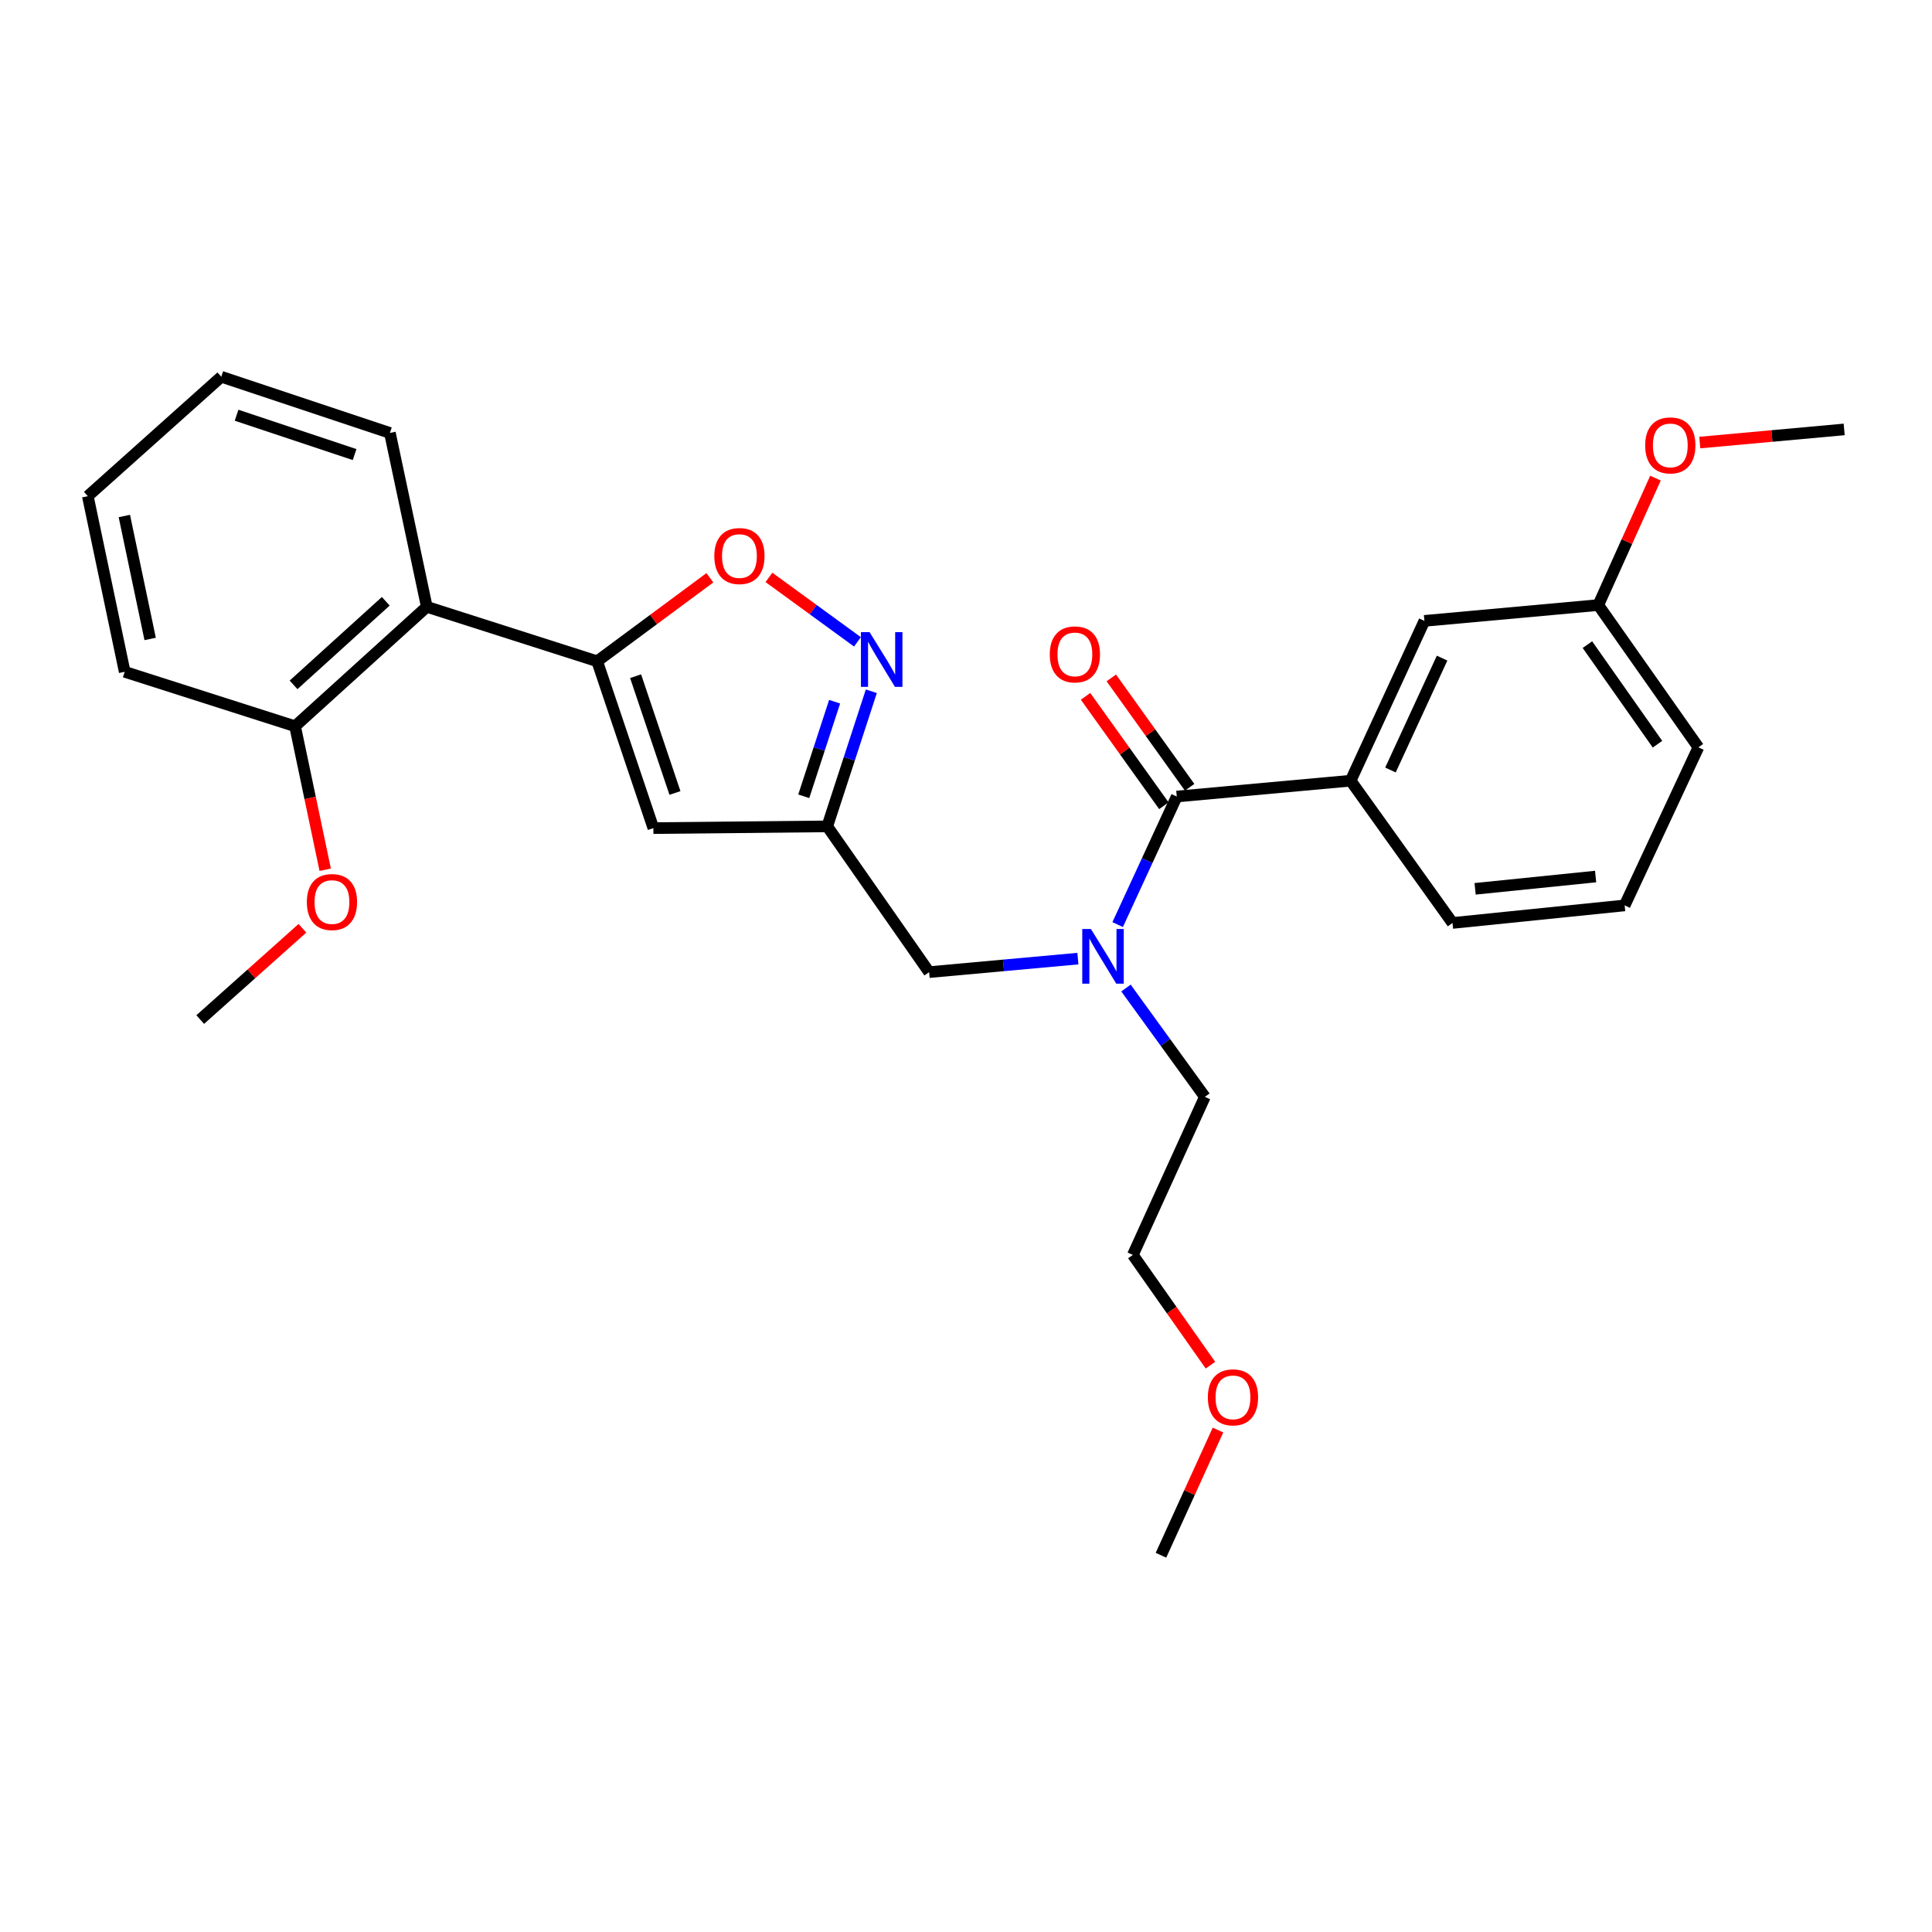 <?xml version='1.0' encoding='iso-8859-1'?>
<svg version='1.1' baseProfile='full'
              xmlns='http://www.w3.org/2000/svg'
                      xmlns:rdkit='http://www.rdkit.org/xml'
                      xmlns:xlink='http://www.w3.org/1999/xlink'
                  xml:space='preserve'
width='1000px' height='1000px' viewBox='0 0 1000 1000'>
<!-- END OF HEADER -->
<rect style='opacity:1.0;fill:#FFFFFF;stroke:none' width='1000' height='1000' x='0' y='0'> </rect>
<path class='bond-0' d='M 699.088,404.09 L 737.272,321.365' style='fill:none;fill-rule:evenodd;stroke:#000000;stroke-width:6px;stroke-linecap:butt;stroke-linejoin:miter;stroke-opacity:1' />
<path class='bond-0' d='M 719.698,398.551 L 746.427,340.644' style='fill:none;fill-rule:evenodd;stroke:#000000;stroke-width:6px;stroke-linecap:butt;stroke-linejoin:miter;stroke-opacity:1' />
<path class='bond-1' d='M 699.088,404.09 L 751.815,477.725' style='fill:none;fill-rule:evenodd;stroke:#000000;stroke-width:6px;stroke-linecap:butt;stroke-linejoin:miter;stroke-opacity:1' />
<path class='bond-2' d='M 699.088,404.09 L 609.088,412.276' style='fill:none;fill-rule:evenodd;stroke:#000000;stroke-width:6px;stroke-linecap:butt;stroke-linejoin:miter;stroke-opacity:1' />
<path class='bond-3' d='M 557.914,496.182 L 519.413,499.68' style='fill:none;fill-rule:evenodd;stroke:#0000FF;stroke-width:6px;stroke-linecap:butt;stroke-linejoin:miter;stroke-opacity:1' />
<path class='bond-3' d='M 519.413,499.68 L 480.913,503.178' style='fill:none;fill-rule:evenodd;stroke:#000000;stroke-width:6px;stroke-linecap:butt;stroke-linejoin:miter;stroke-opacity:1' />
<path class='bond-4' d='M 578.498,478.563 L 593.793,445.42' style='fill:none;fill-rule:evenodd;stroke:#0000FF;stroke-width:6px;stroke-linecap:butt;stroke-linejoin:miter;stroke-opacity:1' />
<path class='bond-4' d='M 593.793,445.42 L 609.088,412.276' style='fill:none;fill-rule:evenodd;stroke:#000000;stroke-width:6px;stroke-linecap:butt;stroke-linejoin:miter;stroke-opacity:1' />
<path class='bond-5' d='M 582.807,511.406 L 603.224,539.566' style='fill:none;fill-rule:evenodd;stroke:#0000FF;stroke-width:6px;stroke-linecap:butt;stroke-linejoin:miter;stroke-opacity:1' />
<path class='bond-5' d='M 603.224,539.566 L 623.64,567.726' style='fill:none;fill-rule:evenodd;stroke:#000000;stroke-width:6px;stroke-linecap:butt;stroke-linejoin:miter;stroke-opacity:1' />
<path class='bond-6' d='M 615.752,407.505 L 595.483,379.195' style='fill:none;fill-rule:evenodd;stroke:#000000;stroke-width:6px;stroke-linecap:butt;stroke-linejoin:miter;stroke-opacity:1' />
<path class='bond-6' d='M 595.483,379.195 L 575.213,350.885' style='fill:none;fill-rule:evenodd;stroke:#FF0000;stroke-width:6px;stroke-linecap:butt;stroke-linejoin:miter;stroke-opacity:1' />
<path class='bond-6' d='M 602.424,417.048 L 582.155,388.737' style='fill:none;fill-rule:evenodd;stroke:#000000;stroke-width:6px;stroke-linecap:butt;stroke-linejoin:miter;stroke-opacity:1' />
<path class='bond-6' d='M 582.155,388.737 L 561.885,360.427' style='fill:none;fill-rule:evenodd;stroke:#FF0000;stroke-width:6px;stroke-linecap:butt;stroke-linejoin:miter;stroke-opacity:1' />
<path class='bond-7' d='M 737.272,321.365 L 827.272,313.179' style='fill:none;fill-rule:evenodd;stroke:#000000;stroke-width:6px;stroke-linecap:butt;stroke-linejoin:miter;stroke-opacity:1' />
<path class='bond-8' d='M 827.272,313.179 L 842.072,280.331' style='fill:none;fill-rule:evenodd;stroke:#000000;stroke-width:6px;stroke-linecap:butt;stroke-linejoin:miter;stroke-opacity:1' />
<path class='bond-8' d='M 842.072,280.331 L 856.873,247.483' style='fill:none;fill-rule:evenodd;stroke:#FF0000;stroke-width:6px;stroke-linecap:butt;stroke-linejoin:miter;stroke-opacity:1' />
<path class='bond-9' d='M 827.272,313.179 L 879.088,386.814' style='fill:none;fill-rule:evenodd;stroke:#000000;stroke-width:6px;stroke-linecap:butt;stroke-linejoin:miter;stroke-opacity:1' />
<path class='bond-9' d='M 821.639,333.657 L 857.91,385.202' style='fill:none;fill-rule:evenodd;stroke:#000000;stroke-width:6px;stroke-linecap:butt;stroke-linejoin:miter;stroke-opacity:1' />
<path class='bond-10' d='M 626.522,706.613 L 606.445,678.081' style='fill:none;fill-rule:evenodd;stroke:#FF0000;stroke-width:6px;stroke-linecap:butt;stroke-linejoin:miter;stroke-opacity:1' />
<path class='bond-10' d='M 606.445,678.081 L 586.367,649.548' style='fill:none;fill-rule:evenodd;stroke:#000000;stroke-width:6px;stroke-linecap:butt;stroke-linejoin:miter;stroke-opacity:1' />
<path class='bond-11' d='M 630.435,740.191 L 615.672,772.594' style='fill:none;fill-rule:evenodd;stroke:#FF0000;stroke-width:6px;stroke-linecap:butt;stroke-linejoin:miter;stroke-opacity:1' />
<path class='bond-11' d='M 615.672,772.594 L 600.91,804.997' style='fill:none;fill-rule:evenodd;stroke:#000000;stroke-width:6px;stroke-linecap:butt;stroke-linejoin:miter;stroke-opacity:1' />
<path class='bond-12' d='M 623.64,567.726 L 586.367,649.548' style='fill:none;fill-rule:evenodd;stroke:#000000;stroke-width:6px;stroke-linecap:butt;stroke-linejoin:miter;stroke-opacity:1' />
<path class='bond-13' d='M 480.913,503.178 L 428.186,427.73' style='fill:none;fill-rule:evenodd;stroke:#000000;stroke-width:6px;stroke-linecap:butt;stroke-linejoin:miter;stroke-opacity:1' />
<path class='bond-14' d='M 367.435,299.053 L 338.262,320.664' style='fill:none;fill-rule:evenodd;stroke:#FF0000;stroke-width:6px;stroke-linecap:butt;stroke-linejoin:miter;stroke-opacity:1' />
<path class='bond-14' d='M 338.262,320.664 L 309.09,342.274' style='fill:none;fill-rule:evenodd;stroke:#000000;stroke-width:6px;stroke-linecap:butt;stroke-linejoin:miter;stroke-opacity:1' />
<path class='bond-15' d='M 398.003,298.854 L 420.91,315.54' style='fill:none;fill-rule:evenodd;stroke:#FF0000;stroke-width:6px;stroke-linecap:butt;stroke-linejoin:miter;stroke-opacity:1' />
<path class='bond-15' d='M 420.91,315.54 L 443.816,332.226' style='fill:none;fill-rule:evenodd;stroke:#0000FF;stroke-width:6px;stroke-linecap:butt;stroke-linejoin:miter;stroke-opacity:1' />
<path class='bond-16' d='M 309.09,342.274 L 338.185,428.632' style='fill:none;fill-rule:evenodd;stroke:#000000;stroke-width:6px;stroke-linecap:butt;stroke-linejoin:miter;stroke-opacity:1' />
<path class='bond-16' d='M 328.988,349.994 L 349.355,410.444' style='fill:none;fill-rule:evenodd;stroke:#000000;stroke-width:6px;stroke-linecap:butt;stroke-linejoin:miter;stroke-opacity:1' />
<path class='bond-17' d='M 309.09,342.274 L 220.911,314.089' style='fill:none;fill-rule:evenodd;stroke:#000000;stroke-width:6px;stroke-linecap:butt;stroke-linejoin:miter;stroke-opacity:1' />
<path class='bond-18' d='M 338.185,428.632 L 428.186,427.73' style='fill:none;fill-rule:evenodd;stroke:#000000;stroke-width:6px;stroke-linecap:butt;stroke-linejoin:miter;stroke-opacity:1' />
<path class='bond-19' d='M 428.186,427.73 L 439.593,392.762' style='fill:none;fill-rule:evenodd;stroke:#000000;stroke-width:6px;stroke-linecap:butt;stroke-linejoin:miter;stroke-opacity:1' />
<path class='bond-19' d='M 439.593,392.762 L 451.001,357.795' style='fill:none;fill-rule:evenodd;stroke:#0000FF;stroke-width:6px;stroke-linecap:butt;stroke-linejoin:miter;stroke-opacity:1' />
<path class='bond-19' d='M 416.024,412.156 L 424.01,387.679' style='fill:none;fill-rule:evenodd;stroke:#000000;stroke-width:6px;stroke-linecap:butt;stroke-linejoin:miter;stroke-opacity:1' />
<path class='bond-19' d='M 424.01,387.679 L 431.995,363.201' style='fill:none;fill-rule:evenodd;stroke:#0000FF;stroke-width:6px;stroke-linecap:butt;stroke-linejoin:miter;stroke-opacity:1' />
<path class='bond-20' d='M 64.542,347.729 L 45.455,256.818' style='fill:none;fill-rule:evenodd;stroke:#000000;stroke-width:6px;stroke-linecap:butt;stroke-linejoin:miter;stroke-opacity:1' />
<path class='bond-20' d='M 77.721,330.724 L 64.36,267.087' style='fill:none;fill-rule:evenodd;stroke:#000000;stroke-width:6px;stroke-linecap:butt;stroke-linejoin:miter;stroke-opacity:1' />
<path class='bond-21' d='M 64.542,347.729 L 152.73,375.905' style='fill:none;fill-rule:evenodd;stroke:#000000;stroke-width:6px;stroke-linecap:butt;stroke-linejoin:miter;stroke-opacity:1' />
<path class='bond-22' d='M 152.73,375.905 L 220.911,314.089' style='fill:none;fill-rule:evenodd;stroke:#000000;stroke-width:6px;stroke-linecap:butt;stroke-linejoin:miter;stroke-opacity:1' />
<path class='bond-22' d='M 151.947,354.489 L 199.674,311.218' style='fill:none;fill-rule:evenodd;stroke:#000000;stroke-width:6px;stroke-linecap:butt;stroke-linejoin:miter;stroke-opacity:1' />
<path class='bond-23' d='M 152.73,375.905 L 160.527,413.039' style='fill:none;fill-rule:evenodd;stroke:#000000;stroke-width:6px;stroke-linecap:butt;stroke-linejoin:miter;stroke-opacity:1' />
<path class='bond-23' d='M 160.527,413.039 L 168.323,450.173' style='fill:none;fill-rule:evenodd;stroke:#FF0000;stroke-width:6px;stroke-linecap:butt;stroke-linejoin:miter;stroke-opacity:1' />
<path class='bond-24' d='M 220.911,314.089 L 201.814,224.089' style='fill:none;fill-rule:evenodd;stroke:#000000;stroke-width:6px;stroke-linecap:butt;stroke-linejoin:miter;stroke-opacity:1' />
<path class='bond-25' d='M 201.814,224.089 L 114.546,195.003' style='fill:none;fill-rule:evenodd;stroke:#000000;stroke-width:6px;stroke-linecap:butt;stroke-linejoin:miter;stroke-opacity:1' />
<path class='bond-25' d='M 183.541,235.277 L 122.453,214.916' style='fill:none;fill-rule:evenodd;stroke:#000000;stroke-width:6px;stroke-linecap:butt;stroke-linejoin:miter;stroke-opacity:1' />
<path class='bond-26' d='M 45.455,256.818 L 114.546,195.003' style='fill:none;fill-rule:evenodd;stroke:#000000;stroke-width:6px;stroke-linecap:butt;stroke-linejoin:miter;stroke-opacity:1' />
<path class='bond-27' d='M 156.532,480.472 L 130.084,504.101' style='fill:none;fill-rule:evenodd;stroke:#FF0000;stroke-width:6px;stroke-linecap:butt;stroke-linejoin:miter;stroke-opacity:1' />
<path class='bond-27' d='M 130.084,504.101 L 103.636,527.73' style='fill:none;fill-rule:evenodd;stroke:#000000;stroke-width:6px;stroke-linecap:butt;stroke-linejoin:miter;stroke-opacity:1' />
<path class='bond-28' d='M 879.804,229.067 L 917.175,225.667' style='fill:none;fill-rule:evenodd;stroke:#FF0000;stroke-width:6px;stroke-linecap:butt;stroke-linejoin:miter;stroke-opacity:1' />
<path class='bond-28' d='M 917.175,225.667 L 954.545,222.268' style='fill:none;fill-rule:evenodd;stroke:#000000;stroke-width:6px;stroke-linecap:butt;stroke-linejoin:miter;stroke-opacity:1' />
<path class='bond-29' d='M 751.815,477.725 L 840.914,468.637' style='fill:none;fill-rule:evenodd;stroke:#000000;stroke-width:6px;stroke-linecap:butt;stroke-linejoin:miter;stroke-opacity:1' />
<path class='bond-29' d='M 763.516,460.055 L 825.885,453.693' style='fill:none;fill-rule:evenodd;stroke:#000000;stroke-width:6px;stroke-linecap:butt;stroke-linejoin:miter;stroke-opacity:1' />
<path class='bond-30' d='M 840.914,468.637 L 879.088,386.814' style='fill:none;fill-rule:evenodd;stroke:#000000;stroke-width:6px;stroke-linecap:butt;stroke-linejoin:miter;stroke-opacity:1' />
<path  class='atom-1' d='M 564.653 480.84
L 573.933 495.84
Q 574.853 497.32, 576.333 500
Q 577.813 502.68, 577.893 502.84
L 577.893 480.84
L 581.653 480.84
L 581.653 509.16
L 577.773 509.16
L 567.813 492.76
Q 566.653 490.84, 565.413 488.64
Q 564.213 486.44, 563.853 485.76
L 563.853 509.16
L 560.173 509.16
L 560.173 480.84
L 564.653 480.84
' fill='#0000FF'/>
<path  class='atom-3' d='M 543.361 338.712
Q 543.361 331.912, 546.721 328.112
Q 550.081 324.312, 556.361 324.312
Q 562.641 324.312, 566.001 328.112
Q 569.361 331.912, 569.361 338.712
Q 569.361 345.592, 565.961 349.512
Q 562.561 353.392, 556.361 353.392
Q 550.121 353.392, 546.721 349.512
Q 543.361 345.632, 543.361 338.712
M 556.361 350.192
Q 560.681 350.192, 563.001 347.312
Q 565.361 344.392, 565.361 338.712
Q 565.361 333.152, 563.001 330.352
Q 560.681 327.512, 556.361 327.512
Q 552.041 327.512, 549.681 330.312
Q 547.361 333.112, 547.361 338.712
Q 547.361 344.432, 549.681 347.312
Q 552.041 350.192, 556.361 350.192
' fill='#FF0000'/>
<path  class='atom-6' d='M 625.183 723.264
Q 625.183 716.464, 628.543 712.664
Q 631.903 708.864, 638.183 708.864
Q 644.463 708.864, 647.823 712.664
Q 651.183 716.464, 651.183 723.264
Q 651.183 730.144, 647.783 734.064
Q 644.383 737.944, 638.183 737.944
Q 631.943 737.944, 628.543 734.064
Q 625.183 730.184, 625.183 723.264
M 638.183 734.744
Q 642.503 734.744, 644.823 731.864
Q 647.183 728.944, 647.183 723.264
Q 647.183 717.704, 644.823 714.904
Q 642.503 712.064, 638.183 712.064
Q 633.863 712.064, 631.503 714.864
Q 629.183 717.664, 629.183 723.264
Q 629.183 728.984, 631.503 731.864
Q 633.863 734.744, 638.183 734.744
' fill='#FF0000'/>
<path  class='atom-9' d='M 369.726 287.806
Q 369.726 281.006, 373.086 277.206
Q 376.446 273.406, 382.726 273.406
Q 389.006 273.406, 392.366 277.206
Q 395.726 281.006, 395.726 287.806
Q 395.726 294.686, 392.326 298.606
Q 388.926 302.486, 382.726 302.486
Q 376.486 302.486, 373.086 298.606
Q 369.726 294.726, 369.726 287.806
M 382.726 299.286
Q 387.046 299.286, 389.366 296.406
Q 391.726 293.486, 391.726 287.806
Q 391.726 282.246, 389.366 279.446
Q 387.046 276.606, 382.726 276.606
Q 378.406 276.606, 376.046 279.406
Q 373.726 282.206, 373.726 287.806
Q 373.726 293.526, 376.046 296.406
Q 378.406 299.286, 382.726 299.286
' fill='#FF0000'/>
<path  class='atom-13' d='M 450.101 327.204
L 459.381 342.204
Q 460.301 343.684, 461.781 346.364
Q 463.261 349.044, 463.341 349.204
L 463.341 327.204
L 467.101 327.204
L 467.101 355.524
L 463.221 355.524
L 453.261 339.124
Q 452.101 337.204, 450.861 335.004
Q 449.661 332.804, 449.301 332.124
L 449.301 355.524
L 445.621 355.524
L 445.621 327.204
L 450.101 327.204
' fill='#0000FF'/>
<path  class='atom-20' d='M 158.817 466.896
Q 158.817 460.096, 162.177 456.296
Q 165.537 452.496, 171.817 452.496
Q 178.097 452.496, 181.457 456.296
Q 184.817 460.096, 184.817 466.896
Q 184.817 473.776, 181.417 477.696
Q 178.017 481.576, 171.817 481.576
Q 165.577 481.576, 162.177 477.696
Q 158.817 473.816, 158.817 466.896
M 171.817 478.376
Q 176.137 478.376, 178.457 475.496
Q 180.817 472.576, 180.817 466.896
Q 180.817 461.336, 178.457 458.536
Q 176.137 455.696, 171.817 455.696
Q 167.497 455.696, 165.137 458.496
Q 162.817 461.296, 162.817 466.896
Q 162.817 472.616, 165.137 475.496
Q 167.497 478.376, 171.817 478.376
' fill='#FF0000'/>
<path  class='atom-24' d='M 851.545 230.535
Q 851.545 223.735, 854.905 219.935
Q 858.265 216.135, 864.545 216.135
Q 870.825 216.135, 874.185 219.935
Q 877.545 223.735, 877.545 230.535
Q 877.545 237.415, 874.145 241.335
Q 870.745 245.215, 864.545 245.215
Q 858.305 245.215, 854.905 241.335
Q 851.545 237.455, 851.545 230.535
M 864.545 242.015
Q 868.865 242.015, 871.185 239.135
Q 873.545 236.215, 873.545 230.535
Q 873.545 224.975, 871.185 222.175
Q 868.865 219.335, 864.545 219.335
Q 860.225 219.335, 857.865 222.135
Q 855.545 224.935, 855.545 230.535
Q 855.545 236.255, 857.865 239.135
Q 860.225 242.015, 864.545 242.015
' fill='#FF0000'/>
</svg>
